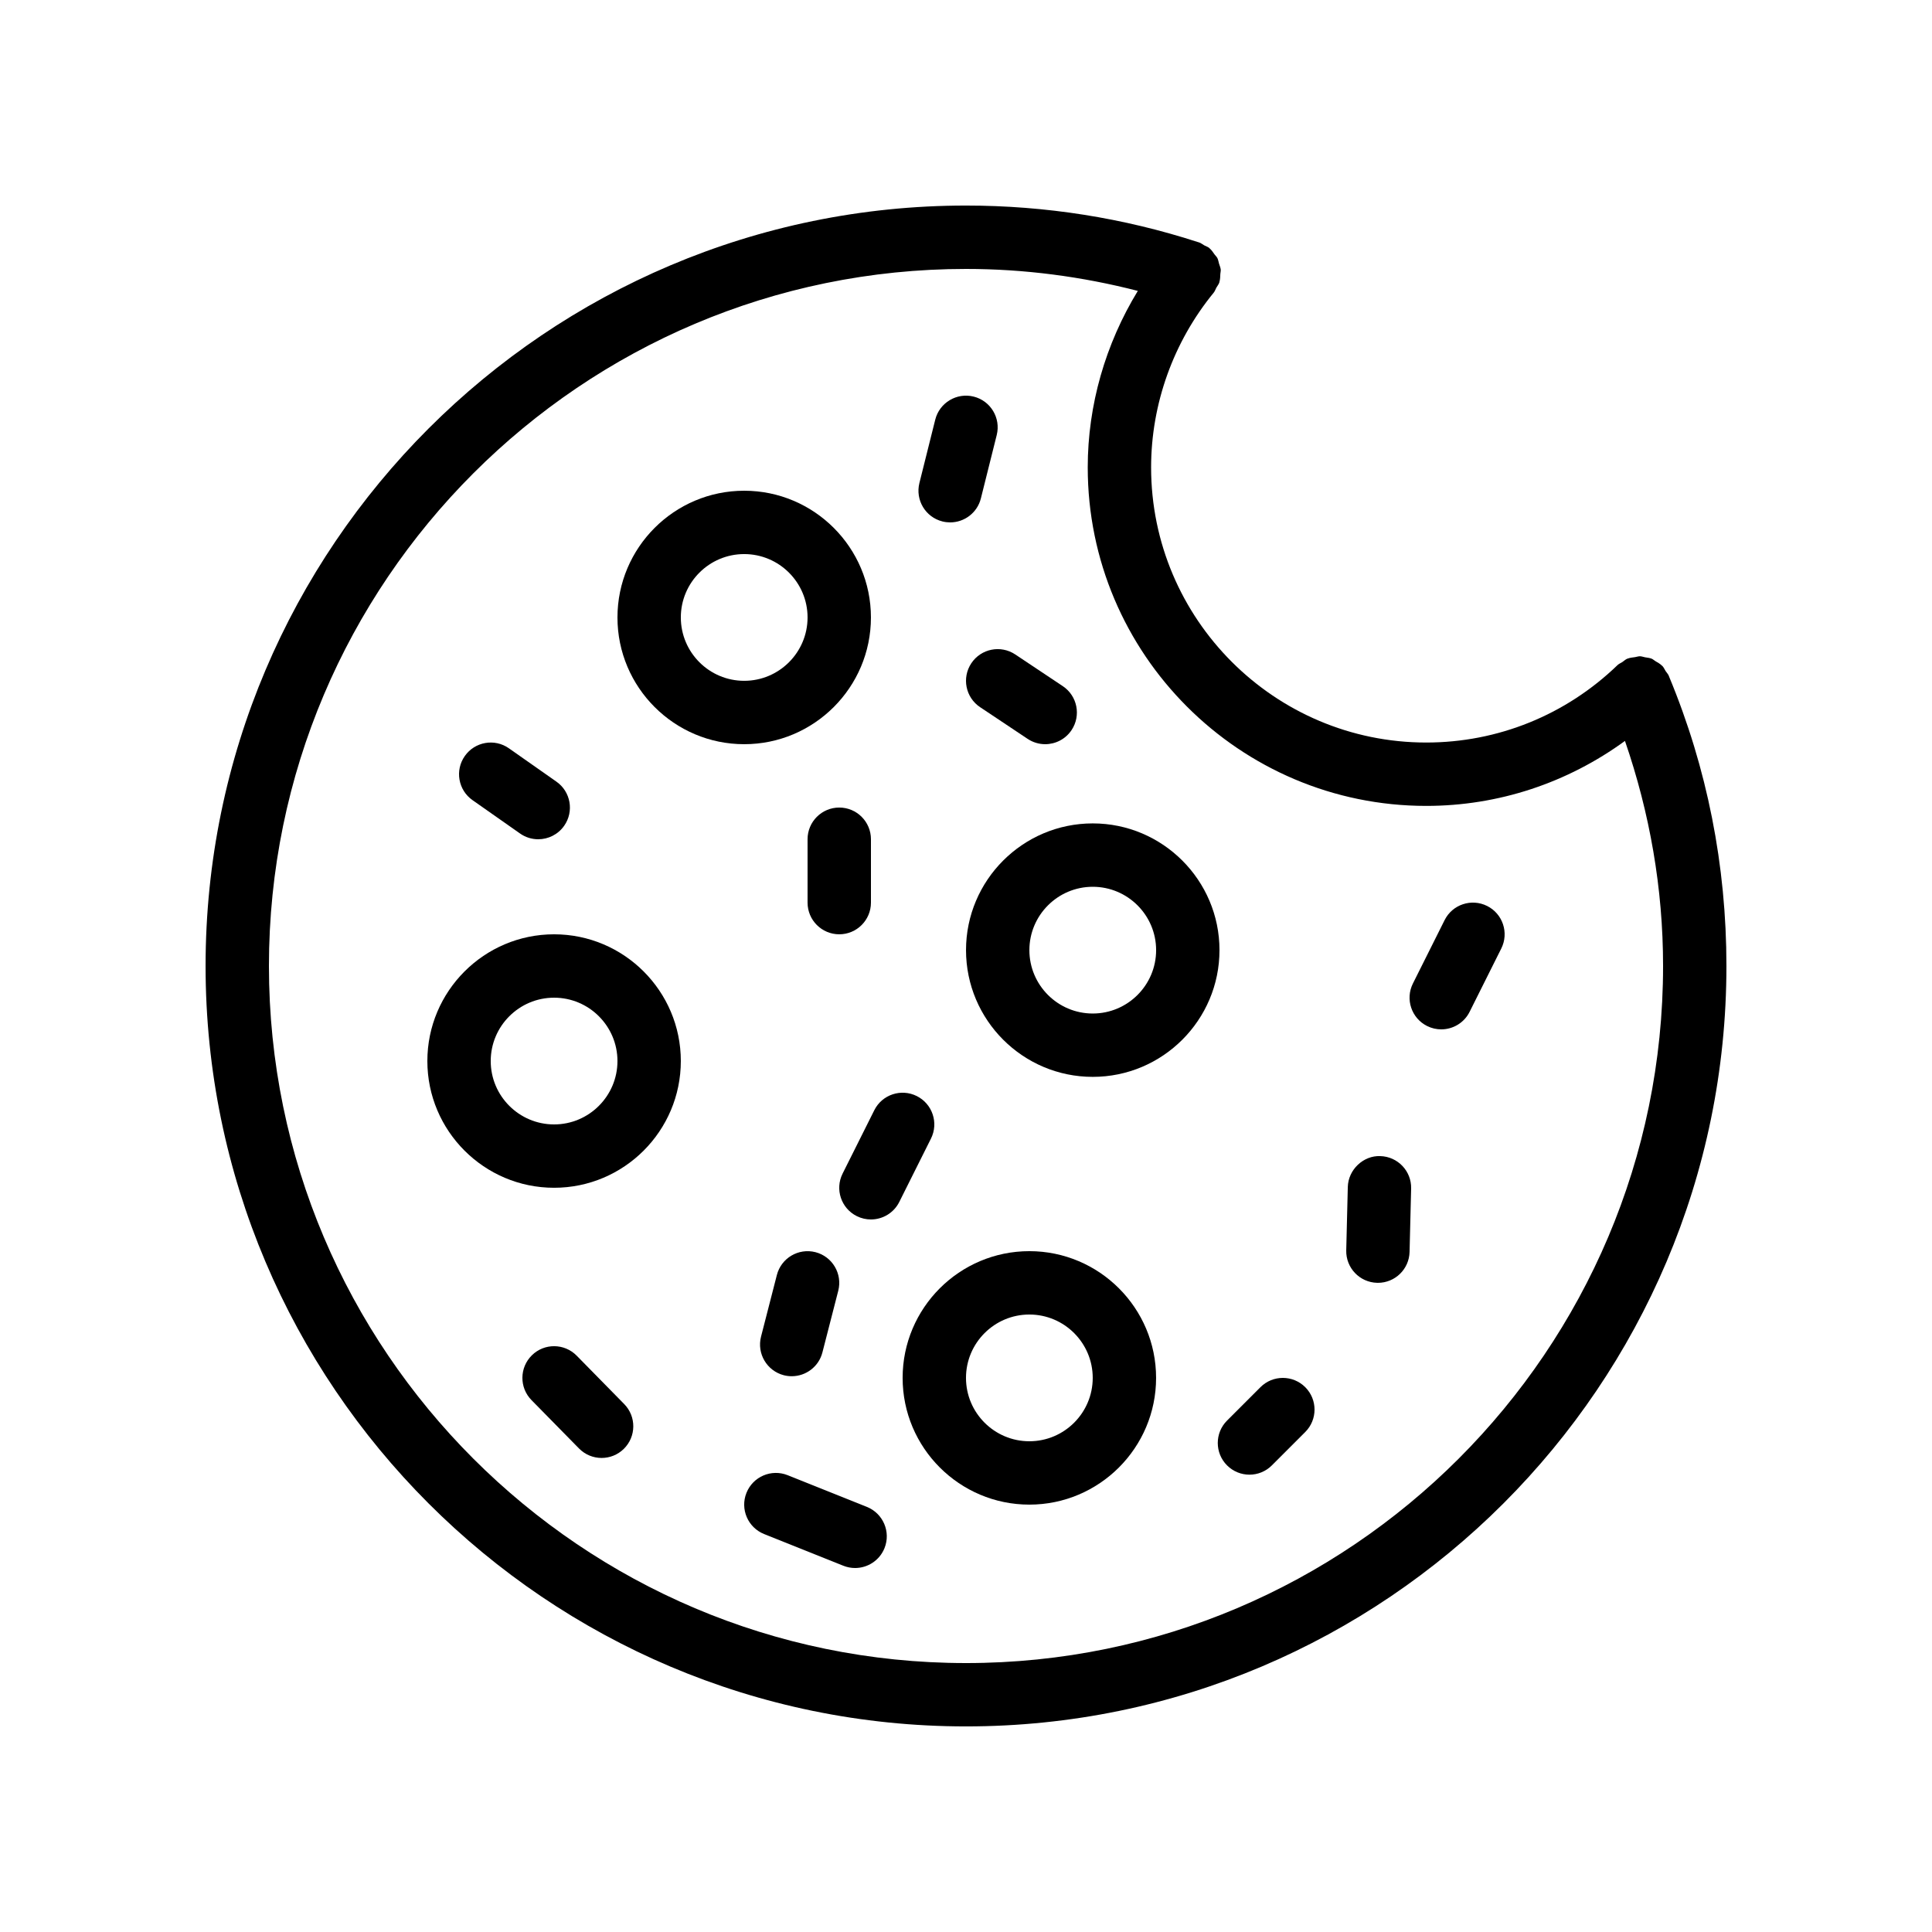 <?xml version="1.0" encoding="UTF-8"?>
<!-- Uploaded to: SVG Repo, www.svgrepo.com, Generator: SVG Repo Mixer Tools -->
<svg fill="#000000" width="800px" height="800px" version="1.1" viewBox="144 144 512 512" xmlns="http://www.w3.org/2000/svg">
 <g>
  <path d="m586.31 323.25c-0.023-0.059-0.047-0.121-0.07-0.18-0.199-0.473-0.559-0.809-0.828-1.223-0.297-0.461-0.484-0.969-0.879-1.375-0.027-0.027-0.066-0.039-0.098-0.066-0.508-0.512-1.137-0.844-1.75-1.207-0.332-0.195-0.613-0.488-0.965-0.633-0.555-0.23-1.164-0.266-1.754-0.375-0.461-0.082-0.902-0.27-1.371-0.273-0.438-0.008-0.863 0.168-1.305 0.23-0.652 0.094-1.305 0.137-1.922 0.383-0.039 0.016-0.078 0.008-0.113 0.023-0.504 0.211-0.859 0.586-1.297 0.879-0.434 0.285-0.914 0.457-1.301 0.828-13.707 13.23-31.707 20.516-50.684 20.516-40.207 0-72.918-32.711-72.918-72.918 0-16.797 5.894-33.246 16.598-46.312 0.324-0.398 0.449-0.871 0.691-1.305 0.266-0.473 0.621-0.875 0.797-1.41 0.012-0.039 0-0.078 0.012-0.117 0.215-0.695 0.215-1.406 0.25-2.125 0.016-0.379 0.141-0.762 0.105-1.137-0.051-0.551-0.297-1.059-0.453-1.59-0.148-0.496-0.207-1.023-0.445-1.484-0.18-0.352-0.504-0.621-0.734-0.945-0.406-0.57-0.777-1.16-1.32-1.617-0.031-0.027-0.043-0.066-0.074-0.09-0.406-0.332-0.895-0.465-1.34-0.707-0.465-0.258-0.855-0.609-1.379-0.781-0.066-0.023-0.137-0.035-0.207-0.059-0.016-0.004-0.031-0.008-0.047-0.012-19.793-6.43-40.484-9.695-61.508-9.695-111.12 0-201.52 90.402-201.52 201.52 0 111.12 90.406 201.52 201.52 201.52s201.52-90.406 201.52-201.52c0-26.641-5.113-52.438-15.191-76.684-0.008-0.02-0.016-0.039-0.023-0.062zm-186.31 261.48c-101.86 0-184.73-82.871-184.73-184.73 0-101.86 82.867-184.73 184.73-184.73 15.48 0 30.73 2.012 45.535 5.82-8.574 14.055-13.273 30.25-13.273 46.77 0 49.465 40.246 89.711 89.711 89.711 19.133 0 37.398-6.102 52.66-17.219 6.57 19.086 10.098 39.059 10.098 59.648 0 101.86-82.871 184.73-184.73 184.73z"/>
  <path d="m341.22 341.22c18.52 0 33.586-15.066 33.586-33.586s-15.066-33.586-33.586-33.586c-18.52 0-33.586 15.066-33.586 33.586-0.004 18.516 15.062 33.586 33.586 33.586zm0-50.383c9.262 0 16.793 7.531 16.793 16.793 0 9.262-7.531 16.793-16.793 16.793-9.262 0-16.793-7.531-16.793-16.793-0.004-9.262 7.527-16.793 16.793-16.793z"/>
  <path d="m290.84 391.6c-18.52 0-33.586 15.066-33.586 33.586s15.066 33.586 33.586 33.586c18.52 0 33.586-15.066 33.586-33.586s-15.066-33.586-33.586-33.586zm0 50.383c-9.262 0-16.793-7.531-16.793-16.793 0-9.262 7.531-16.793 16.793-16.793 9.262 0 16.793 7.531 16.793 16.793 0 9.258-7.531 16.793-16.793 16.793z"/>
  <path d="m433.59 362.21c-18.52 0-33.586 15.066-33.586 33.586s15.066 33.586 33.586 33.586c18.52 0 33.586-15.066 33.586-33.586 0-18.516-15.066-33.586-33.586-33.586zm0 50.383c-9.262 0-16.793-7.531-16.793-16.793s7.531-16.793 16.793-16.793c9.262 0 16.793 7.531 16.793 16.793s-7.531 16.793-16.793 16.793z"/>
  <path d="m416.79 475.57c-18.52 0-33.586 15.066-33.586 33.586s15.066 33.586 33.586 33.586 33.586-15.066 33.586-33.586-15.066-33.586-33.586-33.586zm0 50.379c-9.262 0-16.793-7.531-16.793-16.793s7.531-16.793 16.793-16.793 16.793 7.531 16.793 16.793-7.531 16.793-16.793 16.793z"/>
  <path d="m393.76 282.19c0.684 0.172 1.371 0.25 2.047 0.25 3.758 0 7.184-2.547 8.137-6.359l4.199-16.793c1.125-4.5-1.609-9.062-6.109-10.184-4.477-1.125-9.059 1.609-10.184 6.109l-4.199 16.793c-1.121 4.504 1.613 9.062 6.109 10.184z"/>
  <path d="m374.81 383.2v-16.793c0-4.637-3.758-8.398-8.398-8.398-4.637 0-8.398 3.758-8.398 8.398v16.793c0 4.637 3.758 8.398 8.398 8.398 4.637 0 8.398-3.758 8.398-8.398z"/>
  <path d="m281.82 364.89c1.465 1.031 3.148 1.523 4.812 1.523 2.644 0 5.246-1.246 6.879-3.574 2.664-3.793 1.746-9.031-2.051-11.691l-12.594-8.84c-3.789-2.668-9.031-1.746-11.691 2.051-2.664 3.793-1.746 9.031 2.051 11.691z"/>
  <path d="m538.1 384.09c-4.16-2.07-9.195-0.391-11.266 3.754l-8.398 16.793c-2.074 4.148-0.395 9.191 3.754 11.266 1.211 0.605 2.492 0.891 3.75 0.891 3.082 0 6.047-1.699 7.519-4.641l8.398-16.793c2.074-4.152 0.395-9.195-3.758-11.27z"/>
  <path d="m509.78 450.38c-4.426-0.191-8.484 3.551-8.598 8.188l-0.414 16.793c-0.113 4.633 3.551 8.484 8.188 8.598 0.07 0.004 0.137 0.004 0.207 0.004 4.543 0 8.277-3.625 8.387-8.191l0.414-16.793c0.117-4.633-3.547-8.48-8.184-8.598z"/>
  <path d="m478.03 511.62-8.848 8.848c-3.281 3.281-3.281 8.594 0 11.875 1.641 1.641 3.789 2.461 5.938 2.461 2.148 0 4.297-0.82 5.938-2.461l8.848-8.848c3.281-3.281 3.281-8.594 0-11.875s-8.598-3.281-11.875 0z"/>
  <path d="m386.96 434.47c-4.152-2.074-9.195-0.391-11.266 3.754l-8.398 16.793c-2.074 4.148-0.395 9.191 3.754 11.266 1.207 0.605 2.492 0.887 3.75 0.887 3.082 0 6.047-1.699 7.519-4.641l8.398-16.793c2.07-4.148 0.391-9.191-3.758-11.266z"/>
  <path d="m349.88 481.88-4.199 16.344c-1.152 4.492 1.555 9.07 6.043 10.227 0.699 0.18 1.406 0.262 2.094 0.262 3.742 0 7.156-2.516 8.129-6.305l4.199-16.344c1.152-4.492-1.555-9.07-6.043-10.227-4.512-1.145-9.066 1.562-10.223 6.043z"/>
  <path d="m296.83 503.27c-3.254-3.312-8.578-3.363-11.875-0.105-3.309 3.25-3.359 8.566-0.105 11.875l12.594 12.82c1.645 1.672 3.816 2.512 5.988 2.512 2.125 0 4.25-0.801 5.883-2.406 3.309-3.25 3.359-8.566 0.105-11.875z"/>
  <path d="m373.73 543.34-20.992-8.398c-4.316-1.723-9.195 0.375-10.918 4.68-1.723 4.309 0.375 9.191 4.68 10.918l20.992 8.398c1.023 0.406 2.078 0.602 3.117 0.602 3.332 0 6.484-2 7.801-5.281 1.719-4.309-0.375-9.191-4.68-10.918z"/>
  <path d="m403.74 331.41 12.594 8.398c1.434 0.953 3.051 1.41 4.648 1.41 2.715 0 5.375-1.312 6.996-3.738 2.57-3.859 1.531-9.074-2.328-11.645l-12.594-8.398c-3.871-2.578-9.074-1.531-11.645 2.328-2.57 3.859-1.531 9.074 2.328 11.645z"/>
 </g>
</svg>